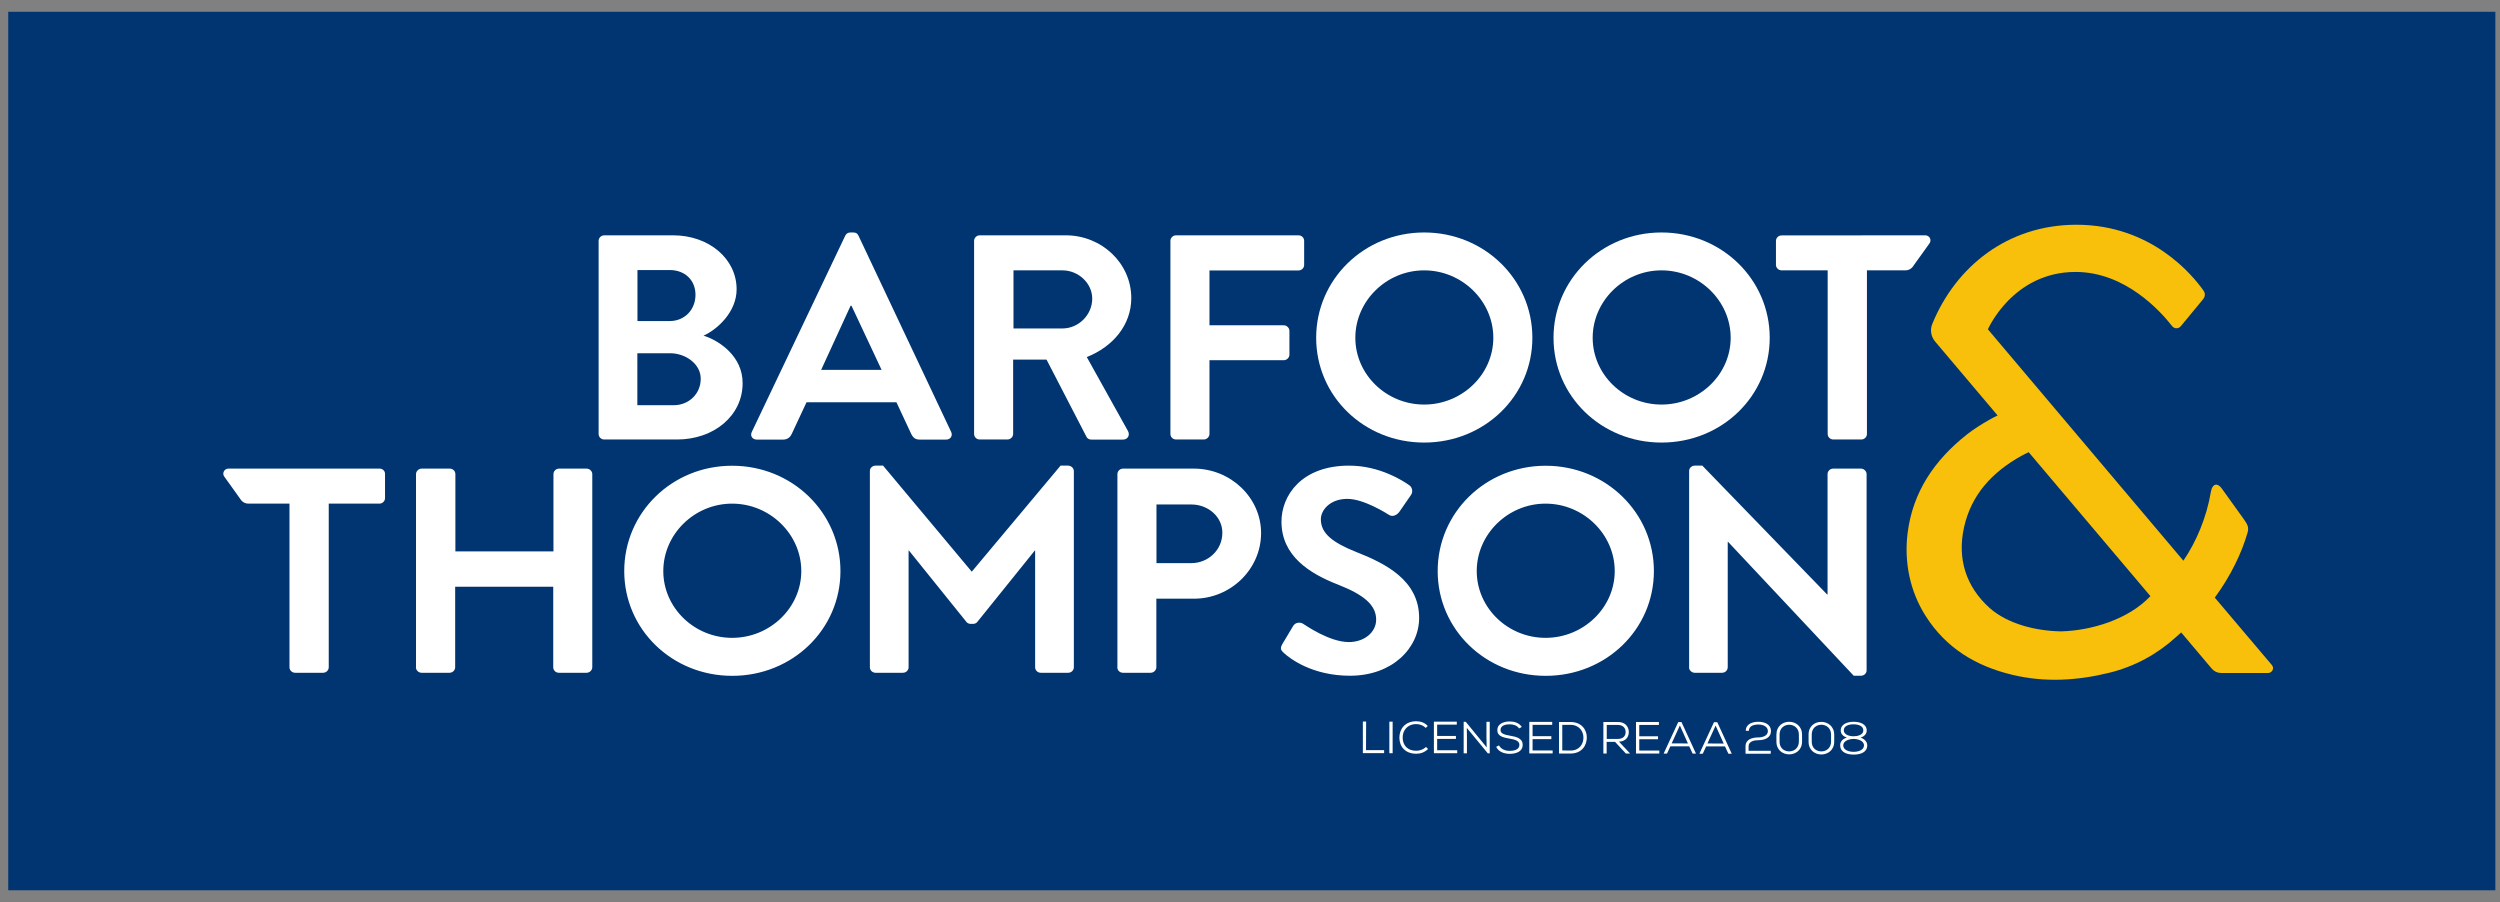 <svg width="194" height="70" viewBox="0 0 194 70" fill="none" xmlns="http://www.w3.org/2000/svg">
<rect x="0" y="0" width="194" height="70" fill="#808080" stroke="none"/>
<path d="M193.639 0.915H0.639V69.085H193.639V0.915Z" fill="#003572"/>
<path d="M66.617 18.286C66.549 18.146 66.456 18.04 66.219 18.04H65.99C65.779 18.04 65.66 18.154 65.592 18.286L58.338 33.522C58.194 33.817 58.38 34.113 58.736 34.113H60.767C61.14 34.113 61.351 33.883 61.444 33.661L62.587 31.214H69.562L70.705 33.661C70.866 33.982 71.035 34.113 71.382 34.113H73.414C73.761 34.113 73.947 33.817 73.812 33.522L66.617 18.286ZM63.722 28.7L66.007 23.723H66.075L68.411 28.7H63.722Z" fill="white"/>
<path d="M54.596 26.047C55.697 25.546 57.161 24.191 57.161 22.45C57.161 20.076 55.011 18.261 52.235 18.261H46.893C46.639 18.261 46.453 18.467 46.453 18.688V33.678C46.453 33.908 46.639 34.105 46.893 34.105H52.539C55.384 34.105 57.627 32.273 57.627 29.735C57.635 27.657 55.832 26.433 54.596 26.047ZM49.467 20.955H51.964C53.157 20.955 53.97 21.744 53.97 22.877C53.97 24.011 53.149 24.914 51.964 24.914H49.467V20.955ZM52.285 31.444H49.458V27.411H51.998C53.208 27.411 54.376 28.249 54.376 29.382C54.385 30.556 53.454 31.444 52.285 31.444Z" fill="white"/>
<path d="M87.788 23.132C87.788 20.438 85.502 18.261 82.7 18.261H76.03C75.776 18.261 75.59 18.467 75.59 18.688V33.678C75.59 33.908 75.776 34.105 76.03 34.105H78.18C78.417 34.105 78.62 33.899 78.62 33.678V27.904H81.21L84.317 33.908C84.359 33.998 84.478 34.113 84.69 34.113H87.136C87.534 34.113 87.695 33.752 87.534 33.456L84.334 27.706C86.366 26.91 87.788 25.21 87.788 23.132ZM82.446 25.489H78.646V20.98H82.446C83.682 20.98 84.757 21.974 84.757 23.173C84.757 24.446 83.682 25.489 82.446 25.489Z" fill="white"/>
<path d="M128.933 18.04C124.269 18.04 120.553 21.686 120.553 26.212C120.553 30.737 124.26 34.343 128.933 34.343C133.606 34.343 137.33 30.745 137.33 26.212C137.33 21.678 133.597 18.04 128.933 18.04ZM128.933 31.394C125.996 31.394 123.592 29.062 123.592 26.212C123.592 23.362 125.996 20.98 128.933 20.98C131.87 20.98 134.3 23.354 134.3 26.212C134.3 29.062 131.87 31.394 128.933 31.394Z" fill="white"/>
<path d="M110.515 18.04C105.851 18.04 102.135 21.686 102.135 26.212C102.135 30.737 105.842 34.343 110.515 34.343C115.179 34.343 118.912 30.745 118.912 26.212C118.912 21.678 115.179 18.04 110.515 18.04ZM110.515 31.394C107.578 31.394 105.174 29.062 105.174 26.212C105.174 23.362 107.578 20.98 110.515 20.98C113.452 20.98 115.882 23.354 115.882 26.212C115.882 29.062 113.452 31.394 110.515 31.394Z" fill="white"/>
<path d="M29.455 36.363H17.731C17.392 36.363 17.206 36.749 17.418 37.004L18.73 38.836C18.865 38.992 19.06 39.082 19.272 39.082H22.463V51.78C22.463 52.018 22.666 52.207 22.903 52.207H25.07C25.316 52.207 25.51 52.01 25.51 51.78V39.082H29.438C29.692 39.082 29.878 38.877 29.878 38.655V36.799C29.895 36.569 29.709 36.363 29.455 36.363Z" fill="white"/>
<path d="M131.067 51.78C131.067 52.01 131.279 52.207 131.508 52.207H133.632C133.886 52.207 134.072 52.002 134.072 51.78V42.047H134.098L143.849 52.437H144.408C144.645 52.437 144.848 52.256 144.848 52.026V36.791C144.848 36.561 144.637 36.364 144.408 36.364H142.258C142.004 36.364 141.818 36.569 141.818 36.791V46.137H141.792L132.1 36.133H131.516C131.279 36.133 131.076 36.314 131.076 36.544V51.78H131.067ZM114.595 44.314C114.595 41.464 116.999 39.082 119.936 39.082C122.873 39.082 125.303 41.456 125.303 44.314C125.303 47.164 122.873 49.497 119.936 49.497C116.999 49.497 114.595 47.164 114.595 44.314ZM111.564 44.314C111.564 48.84 115.272 52.445 119.945 52.445C124.617 52.445 128.342 48.848 128.342 44.314C128.342 39.788 124.609 36.142 119.945 36.142C115.28 36.142 111.564 39.78 111.564 44.314ZM99.629 50.671C100.094 51.098 101.821 52.437 104.758 52.437C108.051 52.437 110.125 50.285 110.125 47.953C110.125 45.029 107.51 43.723 105.249 42.836C103.362 42.088 102.498 41.365 102.498 40.298C102.498 39.575 103.218 38.712 104.555 38.712C105.842 38.712 107.611 39.846 107.797 39.961C108.077 40.142 108.424 39.961 108.61 39.69L109.499 38.4C109.66 38.17 109.592 37.793 109.355 37.653C108.889 37.316 107.069 36.133 104.691 36.133C100.983 36.133 99.442 38.466 99.442 40.478C99.442 43.148 101.635 44.511 103.827 45.365C105.791 46.137 106.79 46.926 106.79 48.084C106.79 49.061 105.876 49.825 104.665 49.825C103.15 49.825 101.262 48.486 101.144 48.421C100.932 48.265 100.534 48.265 100.348 48.577L99.51 49.981C99.299 50.359 99.417 50.466 99.629 50.671ZM89.742 43.698V39.148H92.451C93.754 39.148 94.855 40.101 94.855 41.341C94.855 42.679 93.754 43.698 92.451 43.698H89.742ZM86.703 51.78C86.703 52.01 86.889 52.207 87.143 52.207H89.293C89.53 52.207 89.733 52.002 89.733 51.78V46.458H92.654C95.498 46.458 97.86 44.174 97.86 41.365C97.86 38.622 95.506 36.364 92.637 36.364H87.151C86.897 36.364 86.711 36.569 86.711 36.791V51.78H86.703ZM51.472 44.314C51.472 41.464 53.876 39.082 56.813 39.082C59.751 39.082 62.18 41.456 62.18 44.314C62.18 47.164 59.751 49.497 56.813 49.497C53.876 49.497 51.472 47.164 51.472 44.314ZM48.441 44.314C48.441 48.84 52.149 52.445 56.822 52.445C61.486 52.445 65.219 48.848 65.219 44.314C65.219 39.788 61.486 36.142 56.822 36.142C52.149 36.133 48.441 39.78 48.441 44.314ZM32.273 51.78C32.273 52.01 32.485 52.207 32.714 52.207H34.881C35.135 52.207 35.321 52.002 35.321 51.78V45.53H42.931V51.78C42.931 52.01 43.117 52.207 43.371 52.207H45.521C45.758 52.207 45.961 52.002 45.961 51.78V36.791C45.961 36.561 45.75 36.364 45.521 36.364H43.388C43.134 36.364 42.948 36.569 42.948 36.791V42.786H35.338V36.791C35.338 36.561 35.151 36.364 34.898 36.364H32.722C32.485 36.364 32.282 36.569 32.282 36.791V51.78H32.273Z" fill="white"/>
<path d="M82.883 36.133H82.299L75.408 44.363L68.526 36.133H67.942C67.705 36.133 67.502 36.314 67.502 36.544V51.78C67.502 52.018 67.705 52.207 67.942 52.207H70.067C70.321 52.207 70.507 52.002 70.507 51.78V42.721H70.532L75.01 48.281C75.087 48.363 75.197 48.412 75.315 48.412H75.417H75.518C75.637 48.412 75.747 48.363 75.823 48.281L80.301 42.721H80.326V51.78C80.326 52.01 80.513 52.207 80.766 52.207H82.891C83.137 52.207 83.331 52.01 83.331 51.78V36.544C83.323 36.314 83.111 36.133 82.883 36.133Z" fill="white"/>
<path d="M100.762 18.261H91.264C91.01 18.261 90.824 18.467 90.824 18.688V33.678C90.824 33.908 91.01 34.105 91.264 34.105H93.415C93.651 34.105 93.855 33.899 93.855 33.678V27.953H99.619C99.856 27.953 100.059 27.748 100.059 27.526V25.67C100.059 25.44 99.848 25.242 99.619 25.242H93.855V20.988H100.762C101.016 20.988 101.202 20.783 101.202 20.561V18.705C101.211 18.467 101.024 18.261 100.762 18.261Z" fill="white"/>
<path d="M149.403 18.261C149.742 18.261 149.928 18.647 149.716 18.902L148.404 20.733C148.269 20.89 148.074 20.98 147.862 20.98H144.874V33.678C144.874 33.916 144.671 34.105 144.434 34.105H142.267C142.022 34.105 141.827 33.908 141.827 33.678V20.98H138.255C138.001 20.98 137.814 20.774 137.814 20.553V18.697C137.814 18.467 138.001 18.269 138.255 18.269L149.403 18.261Z" fill="white"/>
<path d="M176.303 51.615L171.868 46.375C173.086 44.724 173.967 42.893 174.407 41.341C174.526 40.938 174.432 40.716 174.085 40.24C174.085 40.24 174.085 40.24 172.409 37.907C172.071 37.431 171.673 37.538 171.571 38.138C171.224 40.199 170.412 42.072 169.43 43.509L154.261 25.555C154.261 25.555 156.191 21.103 161.066 21.103C164.926 21.103 167.66 24.158 168.558 25.308C168.727 25.522 169.049 25.53 169.227 25.317L170.97 23.206C171.123 23.017 171.14 22.762 170.996 22.557C170.158 21.366 166.958 17.44 161.134 17.44C155.784 17.44 151.755 20.701 149.943 25.144C149.757 25.596 149.842 26.113 150.155 26.491L155.014 32.24C154.794 32.347 154.565 32.462 154.354 32.585C153.753 32.93 153.169 33.292 152.627 33.719C150.104 35.715 148.428 38.187 148.03 41.365C147.751 43.616 148.208 45.891 149.444 47.821C151.01 50.285 153.338 51.698 156.182 52.371C158.705 52.971 161.227 52.815 163.707 52.199C165.688 51.706 167.44 50.745 168.93 49.373C168.989 49.316 169.116 49.209 169.26 49.078L171.639 51.895C171.817 52.1 172.079 52.223 172.35 52.223H176.015C176.329 52.215 176.506 51.854 176.303 51.615ZM159.94 48.995C157.968 48.963 155.784 48.412 154.396 47.18C152.551 45.521 151.873 43.353 152.407 40.93C152.965 38.392 154.591 36.634 156.868 35.37C157.062 35.263 157.249 35.172 157.426 35.09L166.873 46.26C165.155 48.076 162.294 48.93 159.94 48.995Z" fill="#F8C00B"/>
<path d="M106.003 58.211H107.408V58.441H105.758V55.993H106.012L106.003 58.211Z" fill="white"/>
<path d="M107.814 56.001H108.068V58.449H107.814V56.001Z" fill="white"/>
<path d="M109.904 58.49C109.032 58.49 108.592 57.923 108.592 57.242C108.592 56.576 109.024 55.969 109.904 55.969C110.242 55.969 110.581 56.084 110.793 56.338L110.64 56.486C110.437 56.289 110.175 56.19 109.904 56.19C109.201 56.19 108.846 56.691 108.846 57.233C108.846 57.808 109.201 58.26 109.904 58.26C110.175 58.26 110.463 58.153 110.657 57.965L110.818 58.12C110.564 58.375 110.251 58.49 109.904 58.49Z" fill="white"/>
<path d="M111.27 58.449V56.001H113.047V56.231H111.523V57.11H112.979V57.34H111.523V58.219H113.081V58.449H111.27Z" fill="white"/>
<path d="M115.349 57.184V56.01H115.603V58.457H115.451L113.826 56.486L113.834 57.209V58.457H113.58V56.01H113.741L115.366 57.997L115.349 57.184Z" fill="white"/>
<path d="M117.151 56.207C116.838 56.207 116.44 56.289 116.44 56.65C116.44 56.938 116.77 57.012 117.16 57.086C117.659 57.168 118.159 57.283 118.159 57.8C118.159 58.35 117.608 58.498 117.151 58.498C116.728 58.498 116.288 58.342 116.102 57.956L116.322 57.841C116.491 58.162 116.846 58.268 117.151 58.268C117.464 58.268 117.905 58.186 117.905 57.8C117.905 57.472 117.524 57.381 117.134 57.316C116.66 57.233 116.186 57.135 116.195 56.659C116.186 56.141 116.736 55.985 117.151 55.985C117.49 55.985 117.871 56.075 118.091 56.412L117.879 56.527C117.735 56.289 117.414 56.207 117.151 56.207Z" fill="white"/>
<path d="M118.674 58.465V56.018H120.451V56.248H118.928V57.127H120.384V57.357H118.928V58.236H120.485V58.465H118.674Z" fill="white"/>
<path d="M123.137 57.225C123.137 57.841 122.756 58.474 121.867 58.474H120.979V56.026H121.867C122.731 56.026 123.137 56.626 123.137 57.225ZM121.867 58.244C122.561 58.244 122.875 57.734 122.875 57.242C122.875 56.757 122.553 56.248 121.867 56.248H121.232V58.235L121.867 58.244Z" fill="white"/>
<path d="M126.166 58.474L125.328 57.57H124.676V58.474H124.422V56.026H125.556C126.115 56.026 126.394 56.387 126.394 56.806C126.394 57.184 126.174 57.529 125.632 57.554L126.496 58.474H126.166ZM124.684 57.34H125.548C125.954 57.34 126.149 57.11 126.149 56.806C126.149 56.502 125.954 56.264 125.565 56.256H124.684V57.34Z" fill="white"/>
<path d="M126.953 58.474V56.026H128.731V56.256H127.207V57.135H128.663V57.365H127.207V58.244H128.765V58.474H126.953Z" fill="white"/>
<path d="M129.621 57.915L129.358 58.482H129.096L130.23 56.034H130.484L131.61 58.482H131.347L131.085 57.915H129.621ZM130.983 57.693L130.357 56.297L129.722 57.685L130.983 57.693Z" fill="white"/>
<path d="M132.396 57.923L132.134 58.49H131.871L133.005 56.042H133.259L134.385 58.49H134.123L133.86 57.923H132.396ZM133.759 57.702L133.132 56.305L132.497 57.693L133.759 57.702Z" fill="white"/>
<path d="M136.452 56.01C136.918 56.01 137.425 56.191 137.425 56.733C137.425 57.266 136.918 57.439 136.452 57.439C136.122 57.439 135.69 57.529 135.69 57.907V58.26H137.409V58.49H135.453V57.915C135.453 57.373 135.969 57.225 136.444 57.225C136.731 57.225 137.188 57.119 137.188 56.741C137.188 56.355 136.782 56.223 136.452 56.223C136.13 56.223 135.716 56.314 135.716 56.708H135.47C135.479 56.174 135.995 56.01 136.452 56.01Z" fill="white"/>
<path d="M138.84 56.01C139.34 56.01 139.839 56.346 139.839 57.012V57.546C139.839 58.203 139.34 58.539 138.84 58.539C138.341 58.539 137.841 58.203 137.85 57.537V57.004C137.85 56.346 138.341 56.01 138.84 56.01ZM138.84 58.309C139.213 58.309 139.593 58.055 139.593 57.546V57.004C139.593 56.494 139.213 56.24 138.84 56.24C138.468 56.24 138.095 56.494 138.095 57.004V57.546C138.087 58.055 138.459 58.309 138.84 58.309Z" fill="white"/>
<path d="M141.336 56.018C141.836 56.018 142.335 56.355 142.335 57.02V57.554C142.335 58.211 141.836 58.547 141.336 58.547C140.837 58.547 140.337 58.211 140.346 57.545V57.012C140.337 56.346 140.837 56.01 141.336 56.018ZM141.336 58.309C141.709 58.309 142.09 58.055 142.09 57.545V57.003C142.09 56.494 141.709 56.24 141.336 56.24C140.964 56.24 140.591 56.494 140.591 57.003V57.545C140.583 58.055 140.955 58.309 141.336 58.309Z" fill="white"/>
<path d="M143.316 57.242C143.045 57.143 142.842 56.971 142.842 56.691C142.842 56.182 143.358 56.01 143.849 56.01C144.332 56.01 144.857 56.182 144.857 56.691C144.857 56.971 144.645 57.16 144.366 57.242C144.653 57.316 144.899 57.546 144.899 57.833C144.899 58.375 144.391 58.556 143.849 58.556C143.308 58.556 142.8 58.375 142.8 57.833C142.783 57.537 143.028 57.316 143.316 57.242ZM143.037 57.841C143.037 58.194 143.451 58.342 143.841 58.342C144.23 58.342 144.645 58.194 144.645 57.841C144.645 57.472 144.146 57.34 143.849 57.34C143.545 57.34 143.037 57.464 143.037 57.841ZM143.841 57.135C144.146 57.135 144.594 57.028 144.594 56.683C144.594 56.33 144.213 56.207 143.832 56.207C143.451 56.207 143.079 56.33 143.079 56.675C143.087 57.028 143.545 57.135 143.841 57.135Z" fill="white"/>
</svg>
